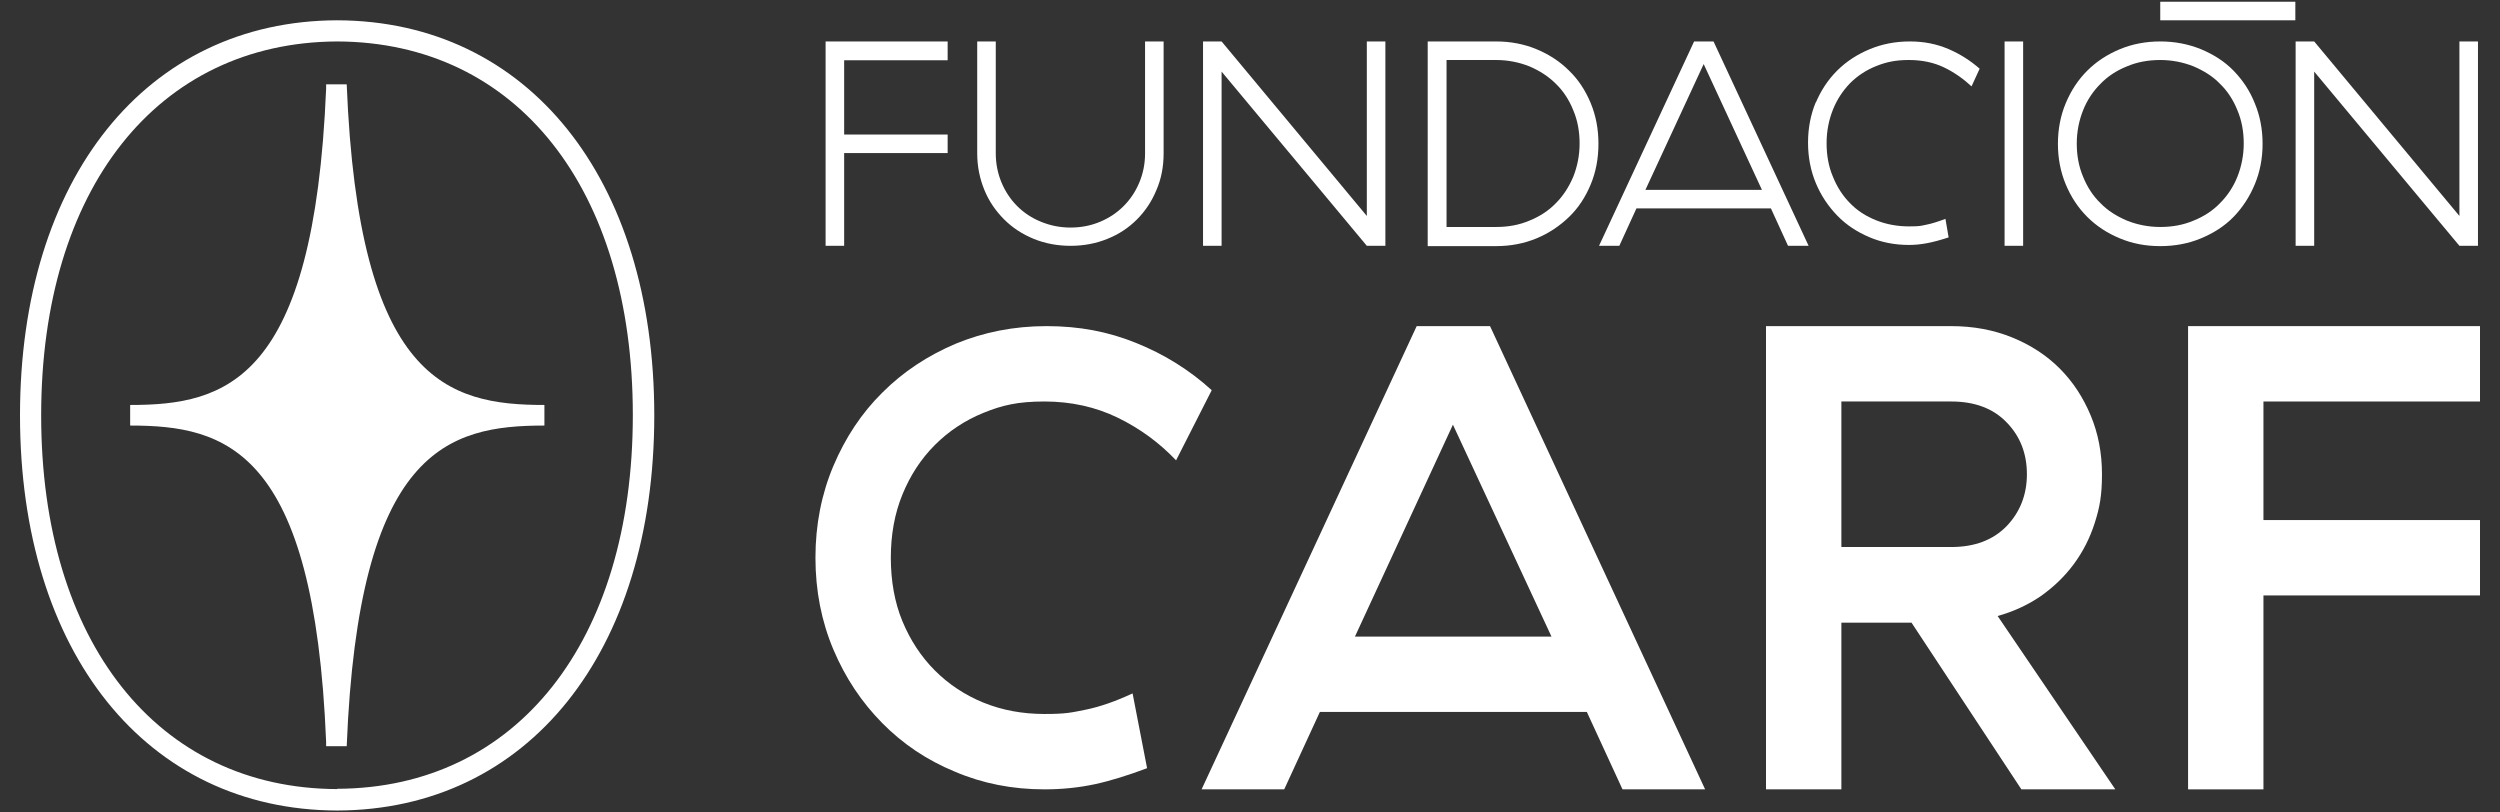 <?xml version="1.0" encoding="UTF-8"?>
<svg id="Capa_1" xmlns="http://www.w3.org/2000/svg" version="1.1" viewBox="0 0 862.4 280.2">
  <rect x="0" y="0" width="862.4" height="280.2" fill="#333333" stroke="none"/>
  <!-- Generator: Adobe Illustrator 29.5.0, SVG Export Plug-In . SVG Version: 2.1.0 Build 137)  -->
  <defs>
    <style>
      .st0 {
        fill: #fff;
      }
    </style>
  </defs>
  <g>
    <path class="st0" d="M287.5,160.7c4.1-9.7,9.7-18.2,16.9-25.3,7.2-7.2,15.6-12.7,25.2-16.8,9.7-4,20.1-6.1,31.4-6.1s21.3,1.9,30.9,5.8c9.7,3.9,18.4,9.3,26.1,16.3l-12.3,24.2c-5.8-6.1-12.5-11-20.1-14.7s-16.1-5.6-25.3-5.6-14.6,1.3-21,3.9c-6.4,2.6-12,6.3-16.8,11.1s-8.5,10.5-11.2,17.1-4,13.9-4,21.8,1.3,15.4,4,21.9,6.4,12.2,11.2,17c4.8,4.8,10.4,8.5,16.8,11.1s13.4,3.9,21,3.9,9.3-.5,14.3-1.5c4.9-1,10.3-2.9,16.1-5.6l5,25.8c-6.4,2.4-12.4,4.3-17.9,5.5-5.6,1.2-11.4,1.8-17.5,1.8-11,0-21.3-2-30.9-6.1-9.7-4-18-9.6-25.1-16.8s-12.7-15.6-16.8-25.3c-4.1-9.7-6.2-20.3-6.2-31.7s2.1-22,6.2-31.7h0Z"/>
    <path class="st0" d="M455.3,245.6l-12.3,26.7h-28.5l74.2-159.8h25.3l74.2,159.8h-28.5l-12.3-26.7h-92.1ZM535.2,219.6l-34-73.1-33.8,73.1h67.8Z"/>
    <path class="st0" d="M609.2,112.5h63.9c7.6,0,14.6,1.3,21,3.9s11.9,6.2,16.4,10.7c4.6,4.6,8.1,10,10.7,16.2,2.6,6.2,3.9,13,3.9,20.3s-.8,11.5-2.5,16.8-4.1,10-7.3,14.3-7,7.9-11.4,11c-4.4,3-9.4,5.3-14.8,6.8l40.6,59.8h-32.4l-37.9-57.5h-24.2v57.5h-26V112.5ZM692.2,145.7c-4.6-4.8-11-7.2-19.1-7.2h-37.9v50.2h37.9c8.1,0,14.4-2.4,19.1-7.2,4.6-4.8,7-10.8,7-17.9s-2.3-13.1-7-17.9h0Z"/>
    <path class="st0" d="M855.5,138.5h-74.7v40.9h74.7v26h-74.7v66.9h-26V112.5h100.7v26Z"/>
  </g>
  <path class="st0" d="M187.8,139.7c-33.3,0-64.1-8.2-68.2-110.6h-7.1v1.5c-4.2,101-34.6,109.1-67.6,109.1v7.1c33,0,63.5,8.1,67.6,109.1v1.5h7.1c4.1-102.4,34.9-110.6,68.2-110.6v-7.1h0Z"/>
  <path class="st0" d="M326.9,20.8h-35.7v25.6h35.7v6.4h-35.7v32h-6.4V14.3h42.1v6.4h0Z"/>
  <path class="st0" d="M401.4,52.9c0,4.6-.8,8.8-2.5,12.7-1.6,3.9-3.9,7.3-6.7,10.1-2.9,2.9-6.2,5.1-10.2,6.7-3.9,1.6-8.2,2.4-12.7,2.4s-8.8-.8-12.7-2.4c-3.9-1.6-7.3-3.8-10.2-6.7-2.9-2.9-5.2-6.2-6.8-10.1-1.6-3.9-2.5-8.1-2.5-12.7V14.3h6.4v38.6c0,3.6.7,7,2,10.1,1.3,3.1,3.1,5.8,5.4,8.1,2.3,2.3,5,4.1,8.2,5.4s6.5,2,10.2,2,7.1-.7,10.2-2,5.8-3.1,8.1-5.4c2.3-2.3,4.1-5,5.4-8.1s2-6.4,2-10.1V14.3h6.4v38.6h0Z"/>
  <path class="st0" d="M477.9,84.8h-6.4l-50.1-60.1v60.1h-6.4V14.3h6.4l50.1,60.2V14.3h6.4v70.5Z"/>
  <path class="st0" d="M530.1,17c4.3,1.8,8,4.2,11.2,7.4,3.2,3.1,5.6,6.8,7.4,11.1,1.8,4.3,2.7,9,2.7,14.1s-.9,9.8-2.7,14.1c-1.8,4.3-4.2,8-7.4,11.1s-6.9,5.6-11.2,7.4-9,2.7-14,2.7h-23.6V14.3h23.6c5,0,9.7.9,14,2.7ZM542.7,38c-1.4-3.5-3.4-6.6-6-9.1-2.6-2.6-5.6-4.5-9.1-6-3.5-1.4-7.4-2.2-11.5-2.2h-17.1v57.6h17.1c4.2,0,8-.7,11.5-2.2,3.5-1.4,6.6-3.4,9.1-6,2.6-2.6,4.5-5.6,6-9.1,1.4-3.5,2.2-7.4,2.2-11.5s-.7-8-2.2-11.5Z"/>
  <path class="st0" d="M564.5,71.9l-5.9,12.9h-7l32.8-70.5h6.7l32.8,70.5h-7.1l-5.9-12.9h-46.4ZM607.8,65.5l-20.1-43.4-20.1,43.4h40.3-.1Z"/>
  <path class="st0" d="M626.3,35.6c1.8-4.3,4.2-8,7.4-11.2s6.9-5.6,11.2-7.4c4.3-1.8,8.9-2.7,13.9-2.7s9.3.9,13.3,2.6c4,1.7,7.6,4,10.8,6.8l-2.8,6.1c-2.8-2.6-5.9-4.8-9.4-6.5-3.5-1.7-7.6-2.6-12.2-2.6s-7.8.7-11.3,2.1-6.5,3.4-9,5.9c-2.5,2.6-4.5,5.6-5.9,9.1s-2.2,7.4-2.2,11.6.7,8.1,2.2,11.6c1.4,3.5,3.4,6.6,5.9,9.1,2.5,2.6,5.5,4.5,9,5.9s7.3,2.1,11.3,2.1,4.1-.2,6.1-.6,4.1-1.1,6.5-2l1.1,6.4c-2.8.9-5.3,1.6-7.5,2-2.1.4-4.2.6-6.2.6-4.9,0-9.5-.9-13.7-2.7-4.2-1.8-7.9-4.2-11-7.4-3.1-3.2-5.6-6.9-7.4-11.2-1.8-4.3-2.7-9-2.7-14s.9-9.7,2.7-14v.4Z"/>
  <path class="st0" d="M697.9,84.8h-6.4V14.3h6.4v70.5Z"/>
  <path class="st0" d="M712.6,35.6c1.8-4.3,4.2-8,7.4-11.2s6.9-5.6,11.2-7.4c4.3-1.8,9-2.7,14-2.7s9.7.9,14.1,2.7c4.3,1.8,8.1,4.2,11.2,7.4,3.1,3.2,5.6,6.9,7.3,11.2,1.8,4.3,2.7,9,2.7,14s-.9,9.7-2.7,14c-1.8,4.3-4.2,8-7.3,11.2s-6.9,5.6-11.2,7.4-9,2.7-14.1,2.7-9.7-.9-14-2.7c-4.3-1.8-8-4.2-11.2-7.4-3.2-3.2-5.6-6.9-7.4-11.2-1.8-4.3-2.7-9-2.7-14s.9-9.7,2.7-14ZM771.8,38c-1.4-3.5-3.4-6.6-6-9.1-2.5-2.6-5.6-4.5-9.1-6-3.5-1.4-7.4-2.2-11.5-2.2s-8,.7-11.5,2.2c-3.5,1.4-6.6,3.4-9.1,6-2.6,2.6-4.6,5.6-6,9.1s-2.2,7.4-2.2,11.5.7,8,2.2,11.5c1.4,3.5,3.4,6.6,6,9.1,2.5,2.6,5.6,4.5,9.1,6,3.5,1.4,7.4,2.2,11.5,2.2s8-.7,11.5-2.2c3.5-1.4,6.6-3.4,9.1-6,2.6-2.6,4.6-5.6,6-9.1s2.2-7.4,2.2-11.5-.7-8-2.2-11.5Z"/>
  <path class="st0" d="M854.8,84.8h-6.4l-50.1-60.1v60.1h-6.4V14.3h6.4l50.1,60.2V14.3h6.4v70.5Z"/>
  <path class="st0" d="M745.2,7.1V.6h46.6v6.4h-46.6Z"/>
  <path class="st0" d="M116.3,7C50.5,7.2,6.9,61.5,6.9,143.3s43.6,136.1,109.4,136.3c65.8-.2,109.4-54.5,109.4-136.3S182.1,7.2,116.3,7ZM116.3,272.2c-62-.2-102.1-50.8-102.1-128.9S54.3,14.6,116.3,14.3c62,.2,102,50.8,102,128.9s-40.1,128.7-102,128.9h0Z"/>
</svg>